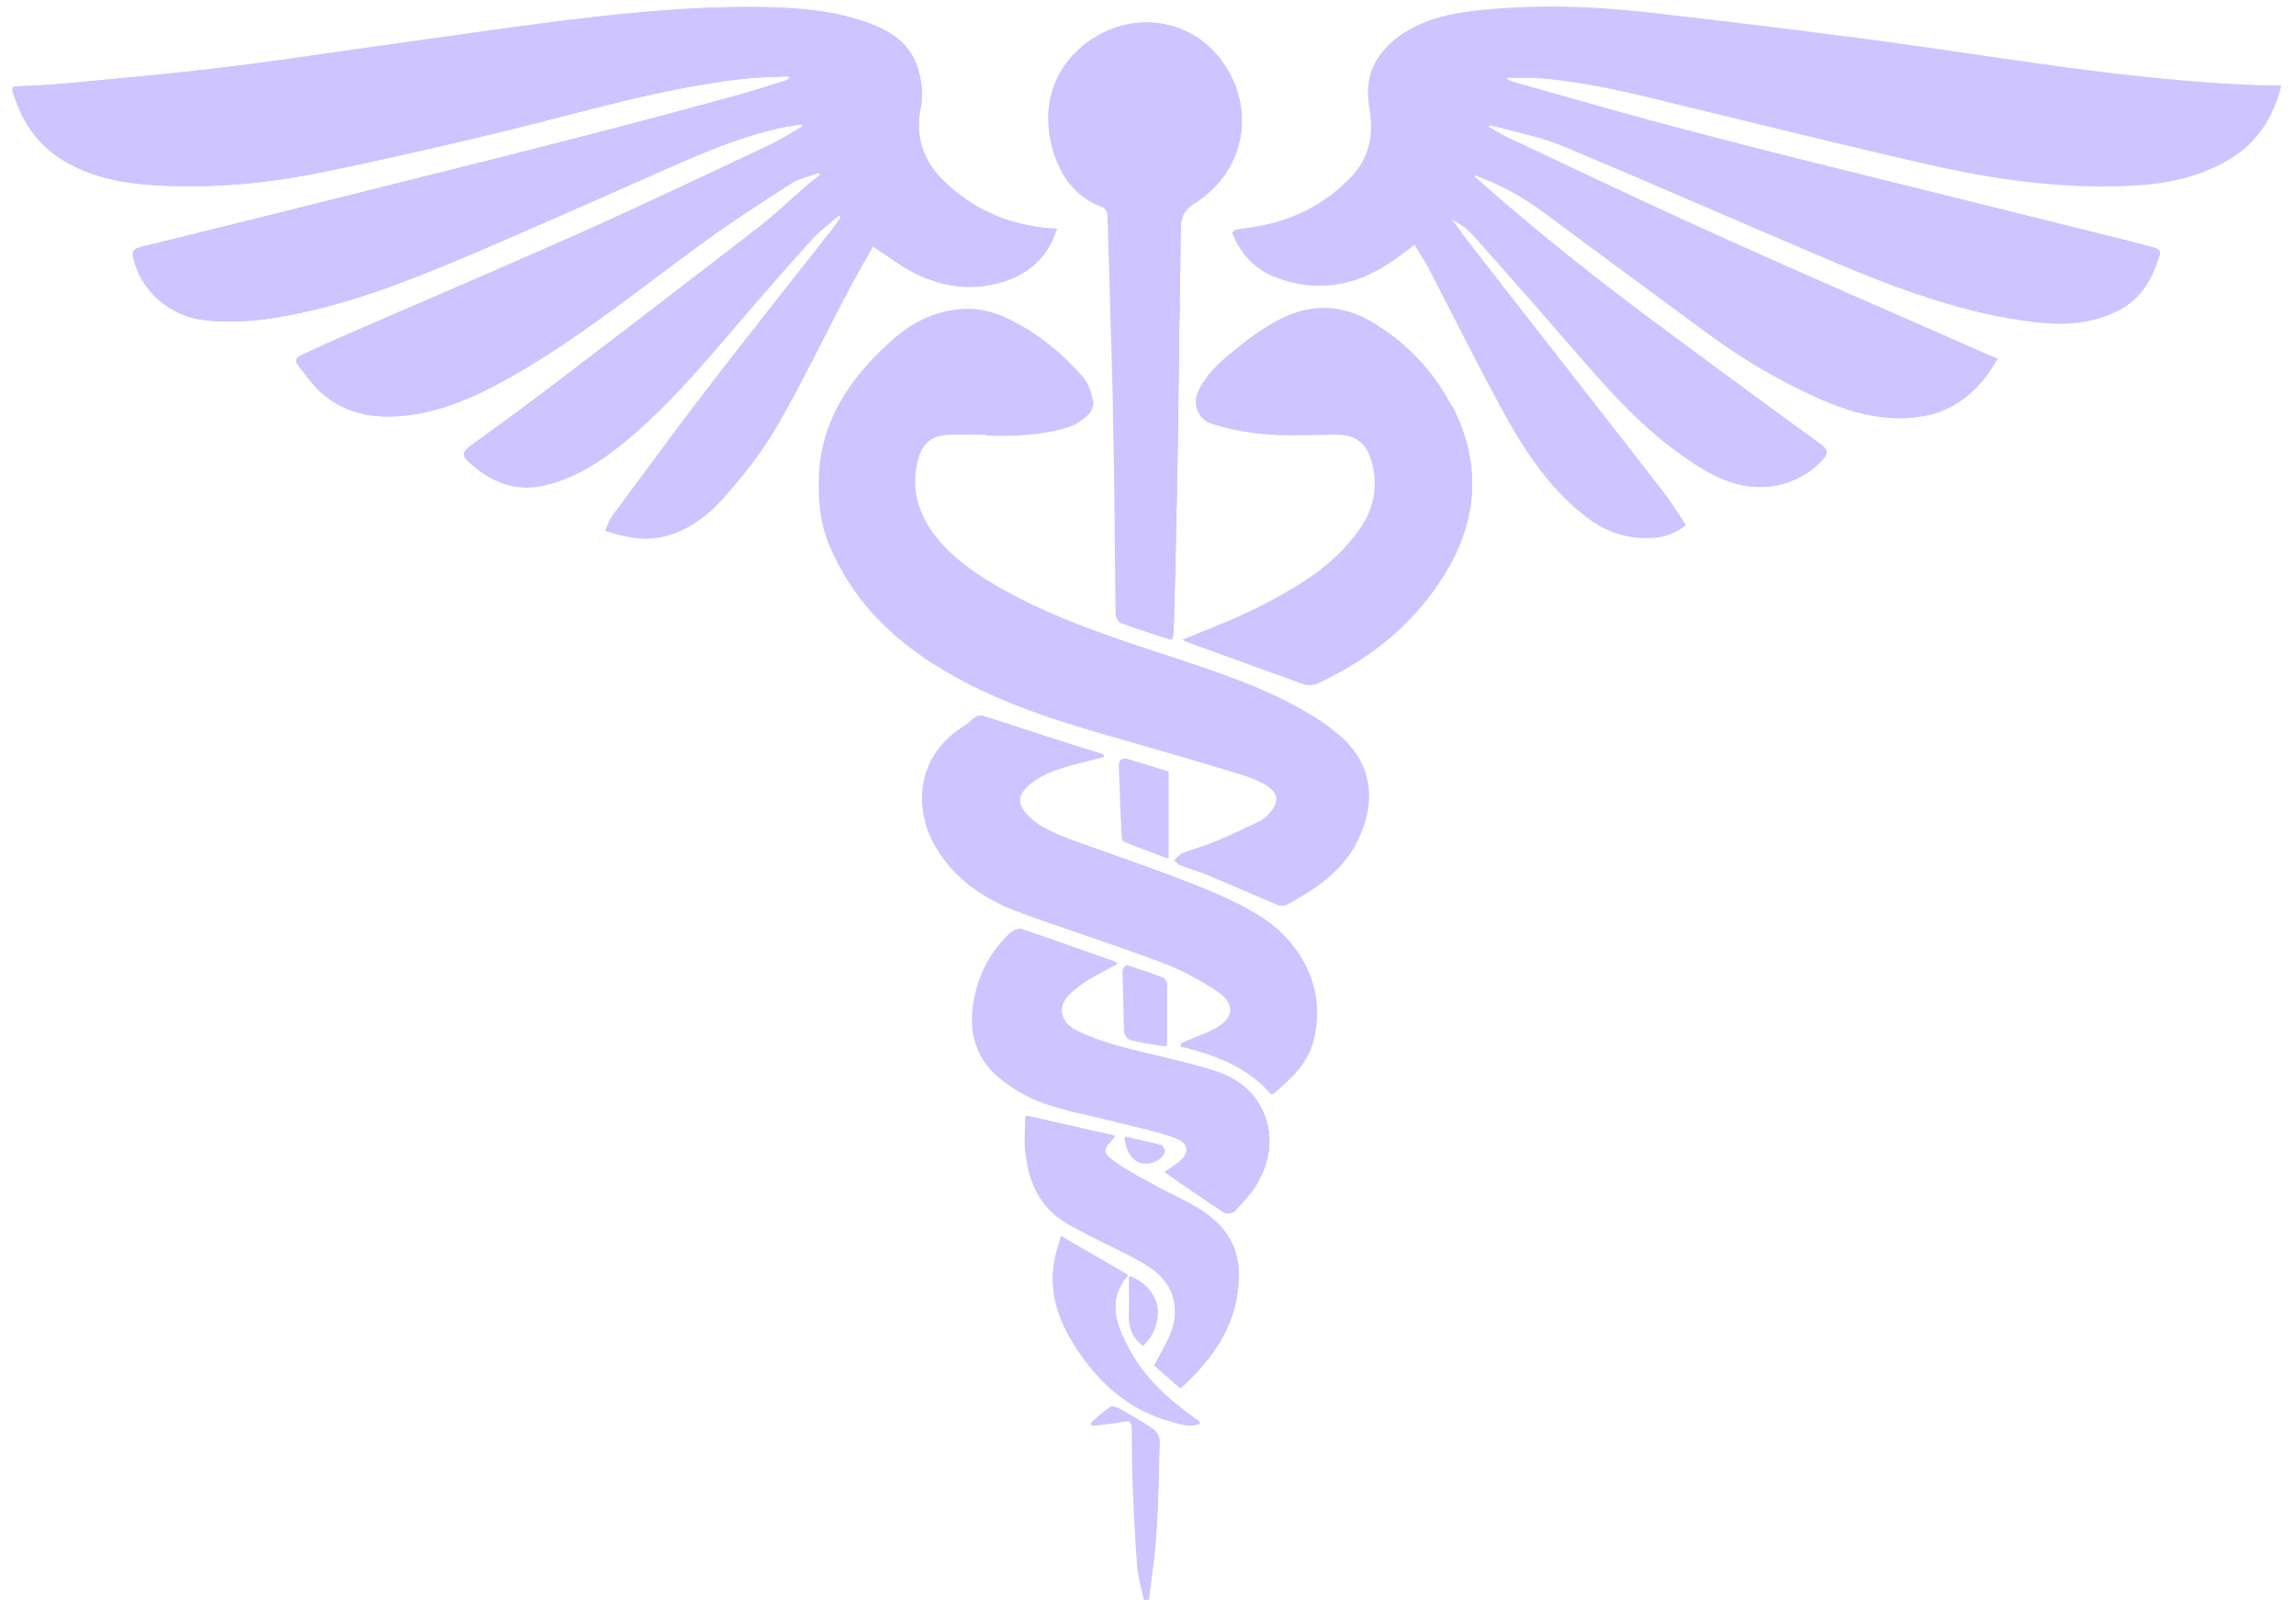 <svg width="84" height="59" viewBox="0 0 84 59" fill="none" xmlns="http://www.w3.org/2000/svg">
<path d="M38.642 8.426C38.509 8.426 38.449 8.411 38.375 8.396C36.858 8.277 35.55 7.712 34.465 6.642C33.751 5.943 33.439 5.096 33.617 4.099C33.662 3.832 33.691 3.534 33.676 3.267C33.543 1.899 32.874 1.289 31.565 0.828C30.435 0.427 29.246 0.323 28.041 0.308C25.261 0.249 22.511 0.531 19.76 0.903C18.05 1.126 16.325 1.378 14.615 1.616C12.504 1.914 10.393 2.241 8.267 2.494C6.274 2.732 4.282 2.91 2.29 3.103C1.68 3.163 1.071 3.163 0.461 3.192C0.461 3.237 0.461 3.282 0.461 3.326C0.743 4.308 1.249 5.14 2.111 5.735C3.197 6.463 4.416 6.701 5.68 6.776C7.731 6.895 9.768 6.716 11.776 6.3C13.902 5.869 16.028 5.378 18.139 4.873C21.113 4.159 24.042 3.252 27.09 2.895C27.67 2.821 28.264 2.821 28.859 2.791C28.859 2.821 28.859 2.85 28.859 2.88C28.815 2.91 28.755 2.94 28.71 2.955C28.101 3.148 27.491 3.356 26.867 3.52C24.889 4.055 22.912 4.59 20.92 5.096C18.749 5.661 16.563 6.196 14.378 6.746C11.285 7.519 8.207 8.292 5.115 9.05C4.892 9.11 4.817 9.199 4.877 9.422C5.13 10.612 6.185 11.534 7.39 11.697C8.653 11.861 9.887 11.697 11.121 11.415C13.307 10.939 15.359 10.091 17.396 9.229C19.894 8.173 22.362 7.043 24.86 5.958C26.005 5.452 27.179 4.991 28.398 4.709C28.71 4.635 29.023 4.59 29.335 4.545C29.335 4.575 29.35 4.59 29.365 4.62C28.978 4.843 28.606 5.096 28.19 5.289C25.945 6.344 23.7 7.415 21.425 8.441C18.555 9.72 15.671 10.954 12.787 12.203C12.192 12.455 11.612 12.738 11.032 12.991C10.824 13.08 10.765 13.199 10.928 13.392C11.196 13.719 11.434 14.076 11.746 14.358C12.727 15.221 13.902 15.355 15.136 15.161C16.637 14.923 17.946 14.225 19.225 13.466C21.47 12.128 23.507 10.478 25.618 8.932C26.688 8.144 27.803 7.43 28.919 6.716C29.231 6.523 29.617 6.449 29.959 6.315C29.959 6.344 29.989 6.374 30.004 6.404C29.826 6.538 29.647 6.672 29.484 6.82C28.889 7.326 28.324 7.876 27.714 8.352C25.068 10.389 22.421 12.425 19.76 14.448C18.898 15.102 18.02 15.726 17.143 16.366C16.935 16.529 16.92 16.663 17.098 16.841C17.916 17.629 18.868 18.031 20.013 17.733C21.038 17.466 21.916 16.931 22.719 16.262C24.354 14.938 25.692 13.318 27.06 11.742C27.922 10.76 28.77 9.764 29.647 8.798C29.959 8.456 30.346 8.188 30.688 7.876C30.718 7.906 30.747 7.935 30.762 7.95C30.628 8.144 30.495 8.337 30.346 8.515C28.755 10.537 27.164 12.544 25.588 14.596C24.503 16.024 23.447 17.466 22.377 18.908C22.273 19.057 22.228 19.235 22.139 19.414C22.793 19.622 23.402 19.77 24.057 19.666C25.053 19.503 25.811 18.938 26.436 18.224C27.134 17.421 27.818 16.574 28.339 15.667C29.276 14.046 30.093 12.351 30.956 10.701C31.268 10.106 31.595 9.526 31.907 8.991C32.457 9.348 32.933 9.72 33.453 9.987C34.583 10.552 35.773 10.671 36.977 10.21C37.75 9.898 38.3 9.348 38.568 8.5M73.003 13.199C72.765 13.095 72.587 13.035 72.408 12.946C69.182 11.519 65.925 10.121 62.714 8.664C60.142 7.504 57.584 6.285 55.027 5.081C54.789 4.977 54.581 4.828 54.358 4.694C54.358 4.664 54.373 4.635 54.388 4.605C54.507 4.605 54.626 4.605 54.745 4.635C55.548 4.858 56.395 5.021 57.153 5.333C60.484 6.731 63.799 8.188 67.13 9.601C69.494 10.597 71.903 11.489 74.46 11.786C75.441 11.905 76.408 11.861 77.329 11.444C78.222 11.058 78.638 10.314 78.906 9.437C78.965 9.259 78.906 9.169 78.727 9.125C78.341 9.036 77.969 8.917 77.582 8.827C73.597 7.831 69.598 6.85 65.598 5.854C63.814 5.408 62.045 4.947 60.276 4.471C58.581 4.01 56.886 3.52 55.191 3.044C55.131 3.029 55.087 2.984 54.997 2.925C55.072 2.895 55.116 2.85 55.146 2.85C55.473 2.85 55.815 2.85 56.142 2.85C57.897 2.969 59.607 3.386 61.301 3.802C64.379 4.545 67.457 5.319 70.549 6.017C73.003 6.582 75.486 6.924 78.013 6.791C79.218 6.731 80.377 6.508 81.433 5.884C82.459 5.274 83.039 4.337 83.351 3.192C83.083 3.192 82.831 3.192 82.578 3.192C80.214 3.103 77.85 2.85 75.516 2.538C72.988 2.196 70.46 1.795 67.933 1.468C65.346 1.126 62.744 0.813 60.142 0.516C58.09 0.293 56.023 0.234 53.957 0.457C53.02 0.561 52.113 0.754 51.295 1.274C50.849 1.557 50.492 1.914 50.255 2.404C50.002 2.94 50.017 3.475 50.106 4.01C50.269 4.977 50.076 5.824 49.377 6.538C48.411 7.534 47.236 8.144 45.853 8.367C45.601 8.411 45.333 8.441 45.066 8.485C45.378 9.303 45.928 9.868 46.686 10.151C48.173 10.716 49.585 10.478 50.879 9.571C51.161 9.378 51.429 9.169 51.741 8.932C51.905 9.214 52.068 9.467 52.217 9.72C53.139 11.489 54.016 13.273 54.968 15.013C55.741 16.425 56.618 17.778 57.897 18.804C58.625 19.399 59.443 19.726 60.395 19.681C60.826 19.666 61.227 19.547 61.584 19.265C61.287 18.819 61.019 18.388 60.707 17.986C58.328 14.923 55.934 11.875 53.555 8.813C53.332 8.53 53.139 8.248 52.931 7.965C53.481 8.144 53.838 8.53 54.18 8.932C55.339 10.225 56.484 11.548 57.629 12.857C58.774 14.18 59.934 15.503 61.376 16.544C62.223 17.154 63.086 17.733 64.171 17.808C65.138 17.867 65.955 17.555 66.624 16.841C66.803 16.648 66.788 16.499 66.55 16.336C64.825 15.087 63.115 13.823 61.406 12.559C58.833 10.671 56.321 8.709 53.942 6.597C53.882 6.553 53.853 6.493 53.748 6.374C53.912 6.404 53.986 6.419 54.046 6.449C54.938 6.776 55.741 7.222 56.499 7.787C58.506 9.274 60.514 10.76 62.536 12.247C63.755 13.139 65.063 13.912 66.446 14.537C67.635 15.072 68.869 15.444 70.208 15.251C71.501 15.072 72.364 14.329 72.988 13.199M36.07 15.934C37.081 15.964 38.107 15.934 39.089 15.622C39.341 15.548 39.579 15.384 39.758 15.206C39.862 15.102 39.936 14.879 39.906 14.73C39.832 14.433 39.728 14.091 39.535 13.868C38.702 12.916 37.721 12.128 36.546 11.623C36.145 11.459 35.684 11.355 35.252 11.37C34.227 11.4 33.305 11.831 32.561 12.515C31.089 13.838 30.019 15.414 29.959 17.481C29.93 18.313 30.004 19.131 30.331 19.919C31.387 22.462 33.394 24.038 35.788 25.197C37.423 25.985 39.163 26.521 40.902 27.011C42.404 27.442 43.906 27.874 45.407 28.334C45.705 28.424 46.002 28.543 46.27 28.691C46.775 28.989 46.82 29.316 46.448 29.747C46.329 29.881 46.181 30.015 46.017 30.104C45.467 30.371 44.917 30.624 44.352 30.862C43.965 31.026 43.564 31.13 43.177 31.278C43.088 31.308 43.029 31.412 42.954 31.472C43.029 31.531 43.088 31.62 43.177 31.65C43.504 31.784 43.846 31.873 44.173 32.007C45.021 32.364 45.868 32.736 46.716 33.092C46.82 33.137 46.998 33.152 47.088 33.092C48.039 32.572 48.961 31.977 49.496 30.996C50.225 29.658 50.255 28.141 48.961 27.011C48.574 26.669 48.143 26.372 47.697 26.119C46.181 25.227 44.515 24.677 42.85 24.127C40.679 23.413 38.494 22.714 36.486 21.57C35.654 21.094 34.866 20.558 34.241 19.815C33.513 18.938 33.201 17.971 33.513 16.841C33.676 16.262 34.078 15.934 34.688 15.905C35.148 15.89 35.624 15.905 36.085 15.905M42.806 23.428C42.835 23.294 42.865 23.205 42.865 23.101C42.91 21.391 42.954 19.681 42.984 17.971C43.014 15.934 43.043 13.883 43.073 11.846C43.088 10.716 43.103 9.586 43.118 8.456C43.118 8.039 43.192 7.727 43.638 7.46C45.616 6.24 45.928 3.698 44.382 1.973C43.222 0.68 41.244 0.486 39.787 1.542C38.479 2.494 38.077 3.98 38.523 5.512C38.806 6.449 39.341 7.222 40.337 7.579C40.427 7.608 40.516 7.772 40.516 7.876C40.546 8.5 40.546 9.14 40.575 9.764C40.635 11.905 40.709 14.046 40.739 16.202C40.783 18.284 40.783 20.365 40.813 22.447C40.813 22.566 40.902 22.744 41.007 22.789C41.586 23.012 42.181 23.19 42.806 23.398M43.266 23.398C43.266 23.398 43.341 23.458 43.356 23.458C44.813 23.993 46.255 24.513 47.712 25.034C47.831 25.078 48.009 25.064 48.114 25.004C50.15 24.052 51.816 22.685 52.931 20.707C54.001 18.789 54.031 16.812 53.02 14.864C52.351 13.585 51.385 12.574 50.15 11.831C49.006 11.147 47.831 11.117 46.656 11.771C46.166 12.039 45.705 12.366 45.274 12.723C44.694 13.184 44.129 13.645 43.817 14.358C43.638 14.745 43.817 15.325 44.292 15.488C45.378 15.845 46.478 15.949 47.608 15.92C48.069 15.92 48.545 15.89 49.006 15.905C49.6 15.92 49.972 16.232 50.15 16.782C50.433 17.674 50.299 18.521 49.794 19.28C49.258 20.068 48.545 20.722 47.742 21.242C46.746 21.882 45.69 22.417 44.59 22.863C44.158 23.041 43.712 23.22 43.266 23.398ZM40.308 27.695C40.308 27.695 40.308 27.636 40.308 27.621C40.099 27.561 39.891 27.502 39.683 27.427C38.464 27.041 37.26 26.64 36.055 26.253C35.862 26.194 35.713 26.179 35.55 26.342C35.401 26.491 35.223 26.595 35.059 26.714C33.557 27.755 33.409 29.554 34.212 30.951C34.925 32.185 36.041 32.914 37.334 33.39C39.059 34.014 40.798 34.564 42.523 35.218C43.237 35.486 43.921 35.858 44.545 36.274C45.214 36.72 45.14 37.27 44.426 37.657C44.188 37.791 43.935 37.88 43.683 37.984C43.519 38.058 43.356 38.133 43.192 38.192C43.192 38.222 43.192 38.252 43.192 38.281C44.441 38.594 45.63 39.01 46.508 40.036C47.162 39.471 47.757 38.935 47.98 38.103C48.47 36.244 47.578 34.52 46.062 33.553C45.318 33.078 44.486 32.721 43.653 32.394C42.196 31.828 40.709 31.323 39.252 30.788C38.613 30.55 37.959 30.312 37.483 29.792C37.156 29.435 37.17 29.122 37.513 28.795C37.944 28.379 38.479 28.201 39.029 28.037C39.46 27.903 39.906 27.814 40.337 27.695M40.843 35.278C40.843 35.278 40.798 35.204 40.769 35.204C39.639 34.802 38.509 34.401 37.364 34.014C37.245 33.969 37.051 34.044 36.962 34.118C36.353 34.683 35.922 35.397 35.713 36.2C35.386 37.449 35.535 38.608 36.605 39.471C37.081 39.843 37.617 40.17 38.196 40.363C39.089 40.675 40.04 40.839 40.962 41.077C41.646 41.255 42.33 41.389 42.984 41.627C43.549 41.835 43.534 42.221 43.029 42.578C42.88 42.682 42.716 42.801 42.597 42.876C43.356 43.396 44.069 43.901 44.813 44.377C44.872 44.422 45.066 44.377 45.125 44.318C45.422 43.976 45.764 43.649 45.972 43.262C46.389 42.519 46.537 41.701 46.24 40.868C45.913 39.947 45.184 39.426 44.307 39.158C43.162 38.802 41.973 38.579 40.828 38.266C40.308 38.133 39.802 37.939 39.326 37.702C38.851 37.478 38.538 36.884 39.118 36.349C39.341 36.14 39.579 35.962 39.832 35.813C40.144 35.62 40.486 35.441 40.843 35.263M43.148 50.785C44.382 49.67 45.288 48.347 45.274 46.563C45.259 45.507 44.694 44.779 43.846 44.243C43.37 43.946 42.85 43.738 42.359 43.455C41.809 43.158 41.259 42.861 40.754 42.519C40.263 42.177 40.293 42.058 40.709 41.627C40.724 41.612 40.724 41.567 40.739 41.552C39.683 41.314 38.642 41.077 37.513 40.824C37.513 41.3 37.453 41.731 37.513 42.162C37.631 43.247 38.048 44.184 39.044 44.764C39.386 44.957 39.728 45.136 40.085 45.314C40.724 45.641 41.378 45.924 41.988 46.31C42.939 46.905 43.222 47.842 42.791 48.867C42.642 49.224 42.449 49.551 42.226 49.953C42.508 50.191 42.82 50.473 43.177 50.785M43.876 52.079C43.876 52.079 43.861 52.02 43.846 52.005C43.787 51.96 43.727 51.93 43.668 51.886C42.701 51.202 41.839 50.399 41.274 49.343C40.828 48.496 40.456 47.574 41.244 46.652C40.441 46.191 39.654 45.73 38.806 45.24C38.702 45.611 38.598 45.909 38.553 46.221C38.39 47.306 38.717 48.273 39.297 49.195C40.144 50.533 41.244 51.559 42.806 51.99C43.148 52.079 43.489 52.228 43.861 52.079M42.716 28.23C42.255 28.097 41.75 27.948 41.259 27.784C41.007 27.71 40.917 27.829 40.932 28.037C40.962 28.885 40.992 29.732 41.036 30.58C41.036 30.654 41.066 30.773 41.125 30.788C41.631 30.996 42.136 31.174 42.716 31.397V28.216V28.23ZM41.854 58.517C41.854 58.517 41.958 58.517 42.003 58.517C42.092 57.714 42.226 56.911 42.27 56.093C42.345 54.963 42.359 53.848 42.389 52.718C42.389 52.584 42.27 52.406 42.151 52.317C41.75 52.049 41.334 51.797 40.902 51.559C40.813 51.514 40.65 51.469 40.59 51.514C40.352 51.678 40.129 51.871 39.906 52.064C39.906 52.094 39.936 52.124 39.936 52.153C40.308 52.109 40.694 52.079 41.066 52.005C41.319 51.945 41.408 52.005 41.408 52.272C41.408 52.807 41.408 53.328 41.423 53.863C41.467 54.993 41.512 56.138 41.601 57.268C41.631 57.699 41.765 58.115 41.854 58.547M42.657 38.266C42.657 37.478 42.657 36.75 42.657 36.036C42.657 35.962 42.583 35.843 42.523 35.828C42.122 35.664 41.705 35.531 41.289 35.397C41.14 35.352 41.066 35.397 41.066 35.59C41.096 36.304 41.096 37.017 41.125 37.731C41.125 37.835 41.244 38.014 41.348 38.043C41.765 38.148 42.181 38.207 42.657 38.281M41.809 49.239C42.226 48.882 42.464 48.139 42.255 47.633C42.092 47.217 41.78 46.905 41.304 46.726C41.304 47.202 41.319 47.633 41.304 48.065C41.274 48.54 41.423 48.942 41.809 49.224M41.14 41.627C41.244 42.474 41.794 42.786 42.404 42.415C42.493 42.355 42.568 42.236 42.583 42.132C42.583 42.073 42.508 41.939 42.434 41.924C42.017 41.82 41.601 41.731 41.14 41.627Z" fill="#CEC4FF"/>
<path d="M38.642 8.426C38.509 8.426 38.449 8.411 38.375 8.396C36.858 8.277 35.55 7.712 34.465 6.642C33.751 5.943 33.439 5.096 33.617 4.099C33.662 3.832 33.691 3.534 33.676 3.267C33.543 1.899 32.874 1.289 31.565 0.828C30.435 0.427 29.246 0.323 28.041 0.308C25.261 0.248 22.511 0.531 19.76 0.903C18.05 1.126 16.325 1.378 14.615 1.616C12.504 1.914 10.393 2.241 8.267 2.494C6.274 2.731 4.282 2.91 2.29 3.103C1.68 3.163 1.071 3.163 0.461 3.192C0.461 3.237 0.461 3.282 0.461 3.326C0.743 4.307 1.249 5.14 2.111 5.735C3.197 6.463 4.416 6.701 5.68 6.776C7.731 6.895 9.768 6.716 11.776 6.3C13.902 5.869 16.028 5.378 18.139 4.872C21.113 4.159 24.042 3.252 27.09 2.895C27.67 2.821 28.264 2.821 28.859 2.791C28.859 2.821 28.859 2.85 28.859 2.88C28.815 2.91 28.755 2.94 28.71 2.954C28.101 3.148 27.491 3.356 26.867 3.519C24.889 4.055 22.912 4.59 20.92 5.096C18.749 5.66 16.563 6.196 14.378 6.746C11.285 7.519 8.207 8.292 5.115 9.05C4.892 9.11 4.817 9.199 4.877 9.422C5.13 10.612 6.185 11.533 7.39 11.697C8.653 11.861 9.887 11.697 11.121 11.415C13.307 10.939 15.359 10.091 17.396 9.229C19.894 8.173 22.362 7.043 24.86 5.958C26.005 5.452 27.179 4.991 28.398 4.709C28.71 4.635 29.023 4.59 29.335 4.545C29.335 4.575 29.35 4.59 29.365 4.62C28.978 4.843 28.606 5.096 28.19 5.289C25.945 6.344 23.7 7.415 21.425 8.441C18.555 9.72 15.671 10.954 12.787 12.203C12.192 12.455 11.612 12.738 11.032 12.991C10.824 13.08 10.765 13.199 10.928 13.392C11.196 13.719 11.434 14.076 11.746 14.358C12.727 15.221 13.902 15.354 15.136 15.161C16.637 14.923 17.946 14.225 19.225 13.466C21.47 12.128 23.507 10.478 25.618 8.931C26.688 8.143 27.803 7.43 28.919 6.716C29.231 6.523 29.617 6.449 29.959 6.315C29.959 6.344 29.989 6.374 30.004 6.404C29.826 6.538 29.647 6.672 29.484 6.82C28.889 7.326 28.324 7.876 27.714 8.352C25.068 10.389 22.421 12.425 19.76 14.448C18.898 15.102 18.02 15.726 17.143 16.366C16.935 16.529 16.92 16.663 17.098 16.841C17.916 17.629 18.868 18.031 20.013 17.733C21.038 17.466 21.916 16.931 22.719 16.262C24.354 14.938 25.692 13.318 27.06 11.742C27.922 10.76 28.77 9.764 29.647 8.798C29.959 8.456 30.346 8.188 30.688 7.876C30.718 7.906 30.747 7.935 30.762 7.95C30.628 8.143 30.495 8.337 30.346 8.515C28.755 10.537 27.164 12.544 25.588 14.596C24.503 16.024 23.447 17.466 22.377 18.908C22.273 19.057 22.228 19.235 22.139 19.414C22.793 19.622 23.402 19.77 24.057 19.666C25.053 19.503 25.811 18.938 26.436 18.224C27.134 17.421 27.818 16.574 28.339 15.667C29.276 14.046 30.093 12.351 30.956 10.701C31.268 10.106 31.595 9.526 31.907 8.991C32.457 9.348 32.933 9.72 33.453 9.987C34.583 10.552 35.773 10.671 36.977 10.21C37.75 9.898 38.3 9.348 38.568 8.5L38.642 8.426ZM73.077 13.124C72.839 13.02 72.661 12.961 72.482 12.872C69.256 11.444 66 10.047 62.788 8.59C60.216 7.43 57.659 6.211 55.102 5.006C54.864 4.902 54.656 4.754 54.432 4.62C54.432 4.59 54.447 4.56 54.462 4.531C54.581 4.531 54.7 4.531 54.819 4.56C55.622 4.783 56.469 4.947 57.228 5.259C60.558 6.657 63.874 8.114 67.204 9.526C69.568 10.522 71.977 11.415 74.534 11.712C75.516 11.831 76.482 11.786 77.404 11.37C78.296 10.983 78.712 10.24 78.98 9.363C79.039 9.184 78.98 9.095 78.801 9.05C78.415 8.961 78.043 8.842 77.656 8.753C73.672 7.757 69.672 6.776 65.673 5.779C63.889 5.333 62.119 4.872 60.35 4.397C58.655 3.936 56.96 3.445 55.265 2.969C55.206 2.954 55.161 2.91 55.072 2.85C55.146 2.821 55.191 2.776 55.221 2.776C55.548 2.776 55.889 2.776 56.217 2.776C57.971 2.895 59.681 3.311 61.376 3.728C64.454 4.471 67.531 5.244 70.624 5.943C73.077 6.508 75.56 6.85 78.088 6.716C79.292 6.657 80.452 6.434 81.507 5.809C82.533 5.2 83.113 4.263 83.425 3.118C83.158 3.118 82.905 3.118 82.652 3.118C80.288 3.029 77.924 2.776 75.59 2.464C73.062 2.122 70.535 1.72 68.007 1.393C65.42 1.051 62.818 0.739 60.216 0.442C58.164 0.219 56.098 0.159 54.031 0.382C53.094 0.486 52.187 0.68 51.37 1.2C50.923 1.483 50.567 1.839 50.329 2.33C50.076 2.865 50.091 3.401 50.18 3.936C50.344 4.902 50.15 5.75 49.452 6.463C48.485 7.46 47.311 8.069 45.928 8.292C45.675 8.337 45.407 8.367 45.14 8.411C45.452 9.229 46.002 9.794 46.761 10.076C48.247 10.641 49.66 10.403 50.953 9.496C51.236 9.303 51.503 9.095 51.816 8.857C51.979 9.14 52.143 9.392 52.291 9.645C53.213 11.415 54.09 13.199 55.042 14.938C55.815 16.351 56.692 17.704 57.971 18.73C58.7 19.324 59.517 19.651 60.469 19.607C60.9 19.592 61.301 19.473 61.658 19.191C61.361 18.744 61.093 18.313 60.781 17.912C58.402 14.849 56.008 11.801 53.63 8.738C53.407 8.456 53.213 8.173 53.005 7.891C53.555 8.069 53.912 8.456 54.254 8.857C55.414 10.151 56.559 11.474 57.703 12.782C58.848 14.106 60.008 15.429 61.45 16.47C62.298 17.079 63.16 17.659 64.245 17.733C65.212 17.793 66.03 17.481 66.699 16.767C66.877 16.574 66.862 16.425 66.624 16.262C64.9 15.013 63.19 13.749 61.48 12.485C58.908 10.597 56.395 8.634 54.016 6.523C53.957 6.478 53.927 6.419 53.823 6.3C53.986 6.33 54.061 6.344 54.12 6.374C55.012 6.701 55.815 7.147 56.574 7.712C58.581 9.199 60.588 10.686 62.61 12.173C63.829 13.065 65.138 13.838 66.52 14.463C67.71 14.998 68.944 15.369 70.282 15.176C71.576 14.998 72.438 14.254 73.062 13.124H73.077ZM36.159 15.86C37.17 15.89 38.196 15.86 39.178 15.548C39.43 15.473 39.668 15.31 39.847 15.132C39.951 15.027 40.025 14.804 39.995 14.656C39.921 14.358 39.817 14.016 39.624 13.793C38.791 12.842 37.81 12.054 36.635 11.548C36.234 11.385 35.773 11.281 35.342 11.296C34.316 11.325 33.394 11.756 32.651 12.44C31.179 13.764 30.108 15.34 30.049 17.406C30.019 18.239 30.093 19.057 30.42 19.845C31.476 22.387 33.483 23.963 35.877 25.123C37.512 25.911 39.252 26.446 40.992 26.937C42.493 27.368 43.995 27.799 45.497 28.26C45.794 28.349 46.091 28.468 46.359 28.617C46.864 28.914 46.909 29.241 46.537 29.673C46.419 29.806 46.27 29.94 46.106 30.029C45.556 30.297 45.006 30.55 44.441 30.788C44.054 30.951 43.653 31.055 43.266 31.204C43.177 31.234 43.118 31.338 43.043 31.397C43.118 31.457 43.177 31.546 43.266 31.576C43.593 31.709 43.935 31.799 44.263 31.933C45.11 32.289 45.958 32.661 46.805 33.018C46.909 33.062 47.088 33.077 47.177 33.018C48.128 32.498 49.05 31.903 49.585 30.922C50.314 29.583 50.344 28.067 49.05 26.937C48.664 26.595 48.232 26.297 47.786 26.045C46.27 25.153 44.605 24.603 42.939 24.052C40.769 23.339 38.583 22.64 36.576 21.495C35.743 21.019 34.955 20.484 34.331 19.741C33.602 18.863 33.29 17.897 33.602 16.767C33.766 16.187 34.167 15.86 34.777 15.83C35.238 15.816 35.713 15.83 36.174 15.83L36.159 15.86ZM42.88 23.383C42.91 23.25 42.939 23.16 42.939 23.056C42.984 21.346 43.029 19.637 43.058 17.927C43.088 15.89 43.118 13.838 43.148 11.801C43.162 10.671 43.177 9.541 43.192 8.411C43.192 7.995 43.266 7.683 43.712 7.415C45.69 6.196 46.002 3.653 44.456 1.929C43.296 0.635 41.319 0.442 39.862 1.497C38.553 2.449 38.152 3.936 38.598 5.467C38.88 6.404 39.416 7.177 40.412 7.534C40.501 7.564 40.59 7.727 40.59 7.831C40.62 8.456 40.62 9.095 40.65 9.72C40.709 11.861 40.783 14.002 40.813 16.157C40.858 18.239 40.858 20.32 40.888 22.402C40.888 22.521 40.977 22.699 41.081 22.744C41.661 22.967 42.255 23.145 42.88 23.354V23.383ZM43.341 23.383C43.341 23.383 43.415 23.443 43.43 23.443C44.887 23.978 46.329 24.498 47.786 25.019C47.905 25.064 48.084 25.049 48.188 24.989C50.225 24.038 51.89 22.67 53.005 20.692C54.076 18.774 54.105 16.797 53.094 14.849C52.425 13.57 51.459 12.559 50.225 11.816C49.08 11.132 47.905 11.102 46.731 11.756C46.24 12.024 45.779 12.351 45.348 12.708C44.768 13.169 44.203 13.63 43.891 14.344C43.712 14.73 43.891 15.31 44.367 15.473C45.452 15.83 46.552 15.934 47.682 15.905C48.143 15.905 48.619 15.875 49.08 15.89C49.675 15.905 50.046 16.217 50.225 16.767C50.507 17.659 50.373 18.507 49.868 19.265C49.333 20.053 48.619 20.707 47.816 21.227C46.82 21.867 45.764 22.402 44.664 22.848C44.233 23.026 43.787 23.205 43.341 23.383ZM40.382 27.68C40.382 27.68 40.382 27.621 40.382 27.606C40.174 27.547 39.966 27.487 39.758 27.413C38.538 27.026 37.334 26.625 36.13 26.238C35.936 26.179 35.788 26.164 35.624 26.327C35.475 26.476 35.297 26.58 35.133 26.699C33.632 27.74 33.483 29.539 34.286 30.936C35 32.17 36.115 32.899 37.408 33.375C39.133 33.999 40.873 34.549 42.597 35.204C43.311 35.471 43.995 35.843 44.619 36.259C45.288 36.705 45.214 37.255 44.501 37.642C44.263 37.776 44.01 37.865 43.757 37.969C43.593 38.043 43.43 38.118 43.266 38.177C43.266 38.207 43.266 38.237 43.266 38.266C44.515 38.579 45.705 38.995 46.582 40.021C47.236 39.456 47.831 38.921 48.054 38.088C48.545 36.23 47.653 34.505 46.136 33.538C45.393 33.062 44.56 32.706 43.727 32.379C42.27 31.814 40.783 31.308 39.326 30.773C38.687 30.535 38.033 30.297 37.557 29.777C37.23 29.42 37.245 29.108 37.587 28.78C38.018 28.364 38.553 28.186 39.103 28.022C39.535 27.888 39.981 27.799 40.412 27.68H40.382ZM40.888 35.263C40.888 35.263 40.843 35.189 40.813 35.189C39.683 34.787 38.553 34.386 37.408 33.999C37.289 33.955 37.096 34.029 37.007 34.103C36.397 34.668 35.966 35.382 35.758 36.185C35.431 37.434 35.58 38.593 36.65 39.456C37.126 39.828 37.661 40.155 38.241 40.348C39.133 40.66 40.085 40.824 41.007 41.062C41.69 41.24 42.374 41.374 43.029 41.612C43.593 41.82 43.579 42.206 43.073 42.563C42.925 42.667 42.761 42.786 42.642 42.861C43.4 43.381 44.114 43.887 44.857 44.362C44.917 44.407 45.11 44.362 45.17 44.303C45.467 43.961 45.809 43.634 46.017 43.247C46.433 42.504 46.582 41.686 46.285 40.853C45.958 39.932 45.229 39.411 44.352 39.144C43.207 38.787 42.017 38.564 40.873 38.252C40.352 38.118 39.847 37.924 39.371 37.687C38.895 37.464 38.583 36.869 39.163 36.334C39.386 36.125 39.624 35.947 39.877 35.798C40.189 35.605 40.531 35.427 40.888 35.248V35.263ZM43.192 50.785C44.426 49.67 45.333 48.347 45.318 46.563C45.303 45.507 44.738 44.779 43.891 44.243C43.415 43.946 42.895 43.738 42.404 43.455C41.854 43.158 41.304 42.861 40.798 42.519C40.308 42.177 40.337 42.058 40.754 41.627C40.769 41.612 40.769 41.567 40.783 41.552C39.728 41.314 38.687 41.077 37.557 40.824C37.557 41.3 37.498 41.731 37.557 42.162C37.676 43.247 38.092 44.184 39.089 44.764C39.43 44.957 39.772 45.136 40.129 45.314C40.769 45.641 41.423 45.923 42.032 46.31C42.984 46.905 43.266 47.842 42.835 48.867C42.687 49.224 42.493 49.551 42.27 49.953C42.553 50.191 42.865 50.473 43.222 50.785H43.192ZM43.891 52.079C43.891 52.079 43.876 52.02 43.861 52.005C43.802 51.96 43.742 51.93 43.683 51.886C42.716 51.202 41.854 50.399 41.289 49.343C40.843 48.496 40.471 47.574 41.259 46.652C40.456 46.191 39.668 45.73 38.821 45.24C38.717 45.611 38.613 45.909 38.568 46.221C38.404 47.306 38.732 48.273 39.312 49.194C40.159 50.533 41.259 51.559 42.82 51.99C43.162 52.079 43.504 52.228 43.876 52.079H43.891ZM42.746 28.23C42.285 28.097 41.78 27.948 41.289 27.784C41.036 27.71 40.947 27.829 40.962 28.037C40.992 28.885 41.021 29.732 41.066 30.58C41.066 30.654 41.096 30.773 41.155 30.788C41.661 30.996 42.166 31.174 42.746 31.397V28.215V28.23ZM41.884 58.517C41.884 58.517 41.988 58.517 42.032 58.517C42.122 57.714 42.255 56.911 42.3 56.093C42.374 54.963 42.389 53.848 42.419 52.718C42.419 52.584 42.3 52.406 42.181 52.317C41.78 52.049 41.363 51.797 40.932 51.559C40.843 51.514 40.679 51.469 40.62 51.514C40.382 51.678 40.159 51.871 39.936 52.064C39.936 52.094 39.966 52.124 39.966 52.153C40.337 52.109 40.724 52.079 41.096 52.005C41.348 51.945 41.438 52.005 41.438 52.272C41.438 52.807 41.438 53.328 41.453 53.863C41.497 54.993 41.542 56.138 41.631 57.268C41.661 57.699 41.794 58.115 41.884 58.547V58.517ZM42.687 38.237C42.687 37.449 42.687 36.72 42.687 36.007C42.687 35.932 42.612 35.813 42.553 35.798C42.151 35.635 41.735 35.501 41.319 35.367C41.17 35.322 41.096 35.367 41.096 35.56C41.125 36.274 41.125 36.988 41.155 37.701C41.155 37.806 41.274 37.984 41.378 38.014C41.794 38.118 42.211 38.177 42.687 38.252V38.237ZM41.839 49.194C42.255 48.838 42.493 48.094 42.285 47.589C42.122 47.172 41.809 46.86 41.334 46.682C41.334 47.158 41.348 47.589 41.334 48.02C41.304 48.496 41.453 48.897 41.839 49.18V49.194ZM41.17 41.597C41.274 42.444 41.824 42.757 42.434 42.385C42.523 42.325 42.597 42.206 42.612 42.102C42.612 42.043 42.538 41.909 42.464 41.894C42.047 41.79 41.631 41.701 41.17 41.597Z" fill="#CEC4FF"/>
<path d="M38.643 8.426C38.375 9.288 37.825 9.839 37.052 10.136C35.847 10.612 34.658 10.478 33.528 9.928C32.993 9.66 32.517 9.288 31.982 8.932C31.684 9.467 31.343 10.047 31.03 10.642C30.153 12.307 29.35 13.987 28.413 15.607C27.878 16.529 27.209 17.377 26.51 18.165C25.886 18.878 25.128 19.443 24.131 19.607C23.477 19.711 22.883 19.577 22.213 19.354C22.303 19.176 22.347 18.997 22.451 18.849C23.507 17.407 24.563 15.949 25.663 14.537C27.224 12.5 28.83 10.493 30.421 8.456C30.569 8.277 30.688 8.084 30.837 7.891C30.807 7.861 30.777 7.831 30.763 7.817C30.406 8.129 30.034 8.396 29.722 8.738C28.845 9.705 27.982 10.686 27.135 11.682C25.767 13.273 24.429 14.879 22.793 16.217C21.976 16.871 21.113 17.421 20.087 17.689C18.927 17.986 17.991 17.585 17.173 16.797C16.995 16.619 16.995 16.485 17.203 16.321C18.08 15.682 18.957 15.057 19.82 14.403C22.481 12.381 25.128 10.359 27.774 8.307C28.384 7.831 28.949 7.296 29.543 6.776C29.707 6.627 29.885 6.508 30.064 6.374C30.049 6.345 30.034 6.315 30.019 6.285C29.662 6.419 29.276 6.493 28.978 6.687C27.863 7.4 26.748 8.129 25.678 8.902C23.566 10.448 21.529 12.084 19.284 13.437C18.006 14.195 16.697 14.894 15.196 15.132C13.962 15.325 12.787 15.206 11.806 14.329C11.493 14.046 11.256 13.689 10.988 13.362C10.824 13.169 10.884 13.05 11.092 12.961C11.672 12.693 12.267 12.426 12.846 12.173C15.731 10.924 18.615 9.69 21.485 8.411C23.76 7.4 26.005 6.33 28.25 5.274C28.651 5.081 29.038 4.828 29.424 4.605C29.424 4.575 29.395 4.56 29.395 4.531C29.082 4.59 28.77 4.62 28.458 4.694C27.239 4.977 26.064 5.438 24.919 5.943C22.436 7.029 19.953 8.144 17.456 9.214C15.419 10.076 13.352 10.924 11.181 11.4C9.947 11.667 8.713 11.861 7.449 11.682C6.245 11.519 5.189 10.582 4.937 9.407C4.892 9.184 4.966 9.095 5.174 9.036C8.267 8.277 11.345 7.504 14.437 6.731C16.623 6.181 18.794 5.646 20.979 5.081C22.972 4.575 24.949 4.04 26.927 3.505C27.551 3.341 28.161 3.133 28.77 2.94C28.83 2.925 28.874 2.88 28.919 2.851C28.919 2.821 28.919 2.791 28.919 2.761C28.324 2.791 27.73 2.806 27.15 2.865C24.102 3.222 21.173 4.129 18.199 4.843C16.088 5.348 13.962 5.839 11.82 6.27C9.813 6.687 7.776 6.865 5.725 6.746C4.461 6.672 3.242 6.434 2.156 5.705C1.279 5.125 0.788 4.278 0.506 3.297C0.506 3.267 0.506 3.222 0.506 3.163C1.13 3.133 1.74 3.118 2.335 3.059C4.327 2.865 6.319 2.702 8.312 2.449C10.438 2.196 12.549 1.854 14.66 1.572C16.37 1.334 18.095 1.081 19.805 0.858C22.555 0.501 25.306 0.204 28.086 0.263C29.291 0.293 30.48 0.397 31.61 0.784C32.919 1.23 33.588 1.854 33.721 3.222C33.751 3.49 33.721 3.787 33.662 4.055C33.498 5.066 33.796 5.899 34.509 6.597C35.595 7.668 36.903 8.233 38.42 8.352C38.494 8.352 38.568 8.352 38.687 8.382" fill="#CEC4FF"/>
<path d="M38.643 8.426C38.375 9.288 37.825 9.839 37.052 10.136C35.847 10.612 34.658 10.478 33.528 9.928C32.993 9.66 32.517 9.288 31.982 8.932C31.684 9.467 31.343 10.047 31.03 10.642C30.153 12.307 29.35 13.987 28.413 15.607C27.878 16.529 27.209 17.377 26.51 18.165C25.886 18.878 25.128 19.443 24.131 19.607C23.477 19.711 22.883 19.577 22.213 19.354C22.303 19.176 22.347 18.997 22.451 18.849C23.507 17.407 24.563 15.949 25.663 14.537C27.224 12.5 28.83 10.493 30.421 8.456C30.569 8.277 30.688 8.084 30.837 7.891C30.807 7.861 30.777 7.831 30.763 7.817C30.406 8.129 30.034 8.396 29.722 8.738C28.845 9.705 27.982 10.686 27.135 11.682C25.767 13.273 24.429 14.879 22.793 16.217C21.976 16.871 21.113 17.421 20.087 17.689C18.927 17.986 17.991 17.585 17.173 16.797C16.995 16.619 16.995 16.485 17.203 16.321C18.08 15.682 18.957 15.057 19.82 14.403C22.481 12.381 25.128 10.359 27.774 8.307C28.384 7.831 28.949 7.296 29.543 6.776C29.707 6.627 29.885 6.508 30.064 6.374C30.049 6.345 30.034 6.315 30.019 6.285C29.662 6.419 29.276 6.493 28.978 6.687C27.863 7.4 26.748 8.129 25.678 8.902C23.566 10.448 21.529 12.084 19.284 13.437C18.006 14.195 16.697 14.894 15.196 15.132C13.962 15.325 12.787 15.206 11.806 14.329C11.493 14.046 11.256 13.689 10.988 13.362C10.824 13.169 10.884 13.05 11.092 12.961C11.672 12.693 12.267 12.426 12.846 12.173C15.731 10.924 18.615 9.69 21.485 8.411C23.76 7.4 26.005 6.33 28.25 5.274C28.651 5.081 29.038 4.828 29.424 4.605C29.424 4.575 29.395 4.56 29.395 4.531C29.082 4.59 28.77 4.62 28.458 4.694C27.239 4.977 26.064 5.438 24.919 5.943C22.436 7.029 19.953 8.144 17.456 9.214C15.419 10.076 13.352 10.924 11.181 11.4C9.947 11.667 8.713 11.861 7.449 11.682C6.245 11.519 5.189 10.582 4.937 9.407C4.892 9.184 4.966 9.095 5.174 9.036C8.267 8.277 11.345 7.504 14.437 6.731C16.623 6.181 18.794 5.646 20.979 5.081C22.972 4.575 24.949 4.04 26.927 3.505C27.551 3.341 28.161 3.133 28.77 2.94C28.83 2.925 28.874 2.88 28.919 2.851C28.919 2.821 28.919 2.791 28.919 2.761C28.324 2.791 27.73 2.806 27.15 2.865C24.102 3.222 21.173 4.129 18.199 4.843C16.088 5.348 13.962 5.839 11.82 6.27C9.813 6.687 7.776 6.865 5.725 6.746C4.461 6.672 3.242 6.434 2.156 5.705C1.279 5.125 0.788 4.278 0.506 3.297C0.506 3.267 0.506 3.222 0.506 3.163C1.13 3.133 1.74 3.118 2.335 3.059C4.327 2.865 6.319 2.702 8.312 2.449C10.438 2.196 12.549 1.854 14.66 1.572C16.37 1.334 18.095 1.081 19.805 0.858C22.555 0.501 25.306 0.204 28.086 0.263C29.291 0.293 30.48 0.397 31.61 0.784C32.919 1.23 33.588 1.854 33.721 3.222C33.751 3.49 33.721 3.787 33.662 4.055C33.498 5.066 33.796 5.899 34.509 6.597C35.595 7.668 36.903 8.233 38.42 8.352C38.494 8.352 38.568 8.352 38.687 8.382L38.643 8.426Z" fill="#CEC4FF"/>
<path d="M73.077 13.124C72.437 14.254 71.59 14.998 70.296 15.176C68.958 15.369 67.724 14.998 66.535 14.462C65.152 13.838 63.844 13.065 62.624 12.173C60.602 10.701 58.595 9.199 56.588 7.727C55.83 7.177 55.027 6.716 54.135 6.389C54.075 6.359 54.001 6.359 53.837 6.315C53.941 6.434 53.971 6.493 54.031 6.538C56.41 8.664 58.922 10.611 61.494 12.5C63.204 13.764 64.914 15.027 66.639 16.276C66.862 16.44 66.877 16.588 66.713 16.782C66.059 17.495 65.241 17.823 64.26 17.748C63.175 17.674 62.297 17.094 61.465 16.484C60.023 15.459 58.878 14.135 57.718 12.797C56.573 11.474 55.428 10.165 54.269 8.872C53.926 8.485 53.57 8.084 53.02 7.905C53.228 8.188 53.436 8.47 53.644 8.753C56.023 11.816 58.417 14.864 60.796 17.927C61.108 18.328 61.376 18.759 61.673 19.205C61.316 19.503 60.915 19.607 60.483 19.622C59.532 19.666 58.714 19.339 57.986 18.759C56.707 17.718 55.83 16.38 55.056 14.968C54.105 13.213 53.228 11.429 52.306 9.675C52.172 9.407 52.008 9.169 51.83 8.887C51.518 9.125 51.25 9.333 50.968 9.526C49.674 10.433 48.277 10.686 46.775 10.106C46.017 9.823 45.481 9.273 45.154 8.441C45.437 8.396 45.69 8.366 45.957 8.322C47.325 8.099 48.514 7.489 49.481 6.493C50.165 5.779 50.358 4.932 50.209 3.965C50.12 3.43 50.105 2.88 50.358 2.36C50.596 1.869 50.953 1.512 51.399 1.23C52.217 0.709 53.124 0.516 54.06 0.412C56.127 0.174 58.194 0.234 60.245 0.471C62.847 0.769 65.434 1.081 68.036 1.423C70.564 1.75 73.092 2.152 75.619 2.493C77.968 2.806 80.317 3.058 82.682 3.148C82.934 3.148 83.172 3.148 83.455 3.148C83.157 4.307 82.578 5.229 81.537 5.839C80.481 6.463 79.321 6.686 78.117 6.746C75.59 6.88 73.106 6.523 70.653 5.973C67.561 5.259 64.483 4.501 61.405 3.757C59.71 3.341 58 2.925 56.246 2.806C55.919 2.776 55.577 2.806 55.25 2.791C55.205 2.791 55.175 2.821 55.101 2.865C55.19 2.925 55.235 2.969 55.294 2.984C56.989 3.46 58.684 3.951 60.379 4.411C62.149 4.887 63.933 5.348 65.702 5.794C69.687 6.79 73.686 7.772 77.671 8.768C78.058 8.857 78.429 8.976 78.816 9.065C78.994 9.11 79.069 9.199 78.994 9.377C78.727 10.24 78.31 10.983 77.418 11.385C76.496 11.801 75.53 11.831 74.549 11.727C71.977 11.429 69.583 10.537 67.219 9.541C63.888 8.129 60.587 6.671 57.242 5.274C56.469 4.947 55.636 4.798 54.834 4.575C54.715 4.545 54.596 4.56 54.477 4.545C54.477 4.575 54.462 4.605 54.447 4.635C54.67 4.768 54.893 4.902 55.131 5.021C57.688 6.225 60.245 7.445 62.818 8.604C66.044 10.061 69.285 11.459 72.512 12.886C72.69 12.961 72.869 13.035 73.106 13.139" fill="#CEC4FF"/>
<path d="M73.077 13.124C72.437 14.254 71.59 14.998 70.296 15.176C68.958 15.369 67.724 14.998 66.535 14.462C65.152 13.838 63.844 13.065 62.624 12.173C60.602 10.701 58.595 9.199 56.588 7.727C55.83 7.177 55.027 6.716 54.135 6.389C54.075 6.359 54.001 6.359 53.837 6.315C53.941 6.434 53.971 6.493 54.031 6.538C56.41 8.664 58.922 10.611 61.494 12.5C63.204 13.764 64.914 15.027 66.639 16.276C66.862 16.44 66.877 16.588 66.713 16.782C66.059 17.495 65.241 17.823 64.26 17.748C63.175 17.674 62.297 17.094 61.465 16.484C60.023 15.459 58.878 14.135 57.718 12.797C56.573 11.474 55.428 10.165 54.269 8.872C53.926 8.485 53.57 8.084 53.02 7.905C53.228 8.188 53.436 8.47 53.644 8.753C56.023 11.816 58.417 14.864 60.796 17.927C61.108 18.328 61.376 18.759 61.673 19.205C61.316 19.503 60.915 19.607 60.483 19.622C59.532 19.666 58.714 19.339 57.986 18.759C56.707 17.718 55.83 16.38 55.056 14.968C54.105 13.213 53.228 11.429 52.306 9.675C52.172 9.407 52.008 9.169 51.83 8.887C51.518 9.125 51.25 9.333 50.968 9.526C49.674 10.433 48.277 10.686 46.775 10.106C46.017 9.823 45.481 9.273 45.154 8.441C45.437 8.396 45.69 8.366 45.957 8.322C47.325 8.099 48.514 7.489 49.481 6.493C50.165 5.779 50.358 4.932 50.209 3.965C50.12 3.43 50.105 2.88 50.358 2.36C50.596 1.869 50.953 1.512 51.399 1.23C52.217 0.709 53.124 0.516 54.06 0.412C56.127 0.174 58.194 0.234 60.245 0.471C62.847 0.769 65.434 1.081 68.036 1.423C70.564 1.75 73.092 2.152 75.619 2.493C77.968 2.806 80.317 3.058 82.682 3.148C82.934 3.148 83.172 3.148 83.455 3.148C83.157 4.307 82.578 5.229 81.537 5.839C80.481 6.463 79.321 6.686 78.117 6.746C75.59 6.88 73.106 6.523 70.653 5.973C67.561 5.259 64.483 4.501 61.405 3.757C59.71 3.341 58 2.925 56.246 2.806C55.919 2.776 55.577 2.806 55.25 2.791C55.205 2.791 55.175 2.821 55.101 2.865C55.19 2.925 55.235 2.969 55.294 2.984C56.989 3.46 58.684 3.951 60.379 4.411C62.149 4.887 63.933 5.348 65.702 5.794C69.687 6.79 73.686 7.772 77.671 8.768C78.058 8.857 78.429 8.976 78.816 9.065C78.994 9.11 79.069 9.199 78.994 9.377C78.727 10.24 78.31 10.983 77.418 11.385C76.496 11.801 75.53 11.831 74.549 11.727C71.977 11.429 69.583 10.537 67.219 9.541C63.888 8.129 60.587 6.671 57.242 5.274C56.469 4.947 55.636 4.798 54.834 4.575C54.715 4.545 54.596 4.56 54.477 4.545C54.477 4.575 54.462 4.605 54.447 4.635C54.67 4.768 54.893 4.902 55.131 5.021C57.688 6.225 60.245 7.445 62.818 8.604C66.044 10.061 69.285 11.459 72.512 12.886C72.69 12.961 72.869 13.035 73.106 13.139L73.077 13.124Z" fill="#CEC4FF"/>
<path d="M42.88 23.383C42.255 23.175 41.661 22.982 41.081 22.774C40.992 22.744 40.888 22.551 40.888 22.432C40.858 20.35 40.858 18.269 40.813 16.187C40.769 14.046 40.694 11.905 40.65 9.749C40.635 9.125 40.62 8.485 40.59 7.861C40.59 7.757 40.501 7.593 40.412 7.549C39.416 7.192 38.865 6.419 38.598 5.482C38.152 3.966 38.553 2.464 39.862 1.512C41.319 0.457 43.296 0.65 44.456 1.943C46.002 3.668 45.675 6.196 43.712 7.43C43.267 7.712 43.192 8.01 43.192 8.426C43.192 9.556 43.162 10.686 43.148 11.816C43.118 13.853 43.103 15.905 43.058 17.942C43.029 19.651 42.984 21.361 42.939 23.071C42.939 23.175 42.91 23.264 42.88 23.398" fill="#CEC4FF"/>
<path d="M42.88 23.383C42.255 23.175 41.661 22.982 41.081 22.774C40.992 22.744 40.888 22.551 40.888 22.432C40.858 20.35 40.858 18.269 40.813 16.187C40.769 14.046 40.694 11.905 40.65 9.749C40.635 9.125 40.62 8.485 40.59 7.861C40.59 7.757 40.501 7.593 40.412 7.549C39.416 7.192 38.865 6.419 38.598 5.482C38.152 3.966 38.553 2.464 39.862 1.512C41.319 0.457 43.296 0.65 44.456 1.943C46.002 3.668 45.675 6.196 43.712 7.43C43.267 7.712 43.192 8.01 43.192 8.426C43.192 9.556 43.162 10.686 43.148 11.816C43.118 13.853 43.103 15.905 43.058 17.942C43.029 19.651 42.984 21.361 42.939 23.071C42.939 23.175 42.91 23.264 42.88 23.398V23.383Z" fill="#CEC4FF"/>
<path d="M53.094 14.834C52.425 13.556 51.459 12.544 50.225 11.801C49.08 11.117 47.905 11.088 46.731 11.742C46.24 12.009 45.779 12.336 45.348 12.693C44.768 13.154 44.203 13.615 43.891 14.329C43.712 14.715 43.891 15.295 44.367 15.459C45.452 15.816 46.552 15.92 47.682 15.89C48.143 15.89 48.619 15.86 49.08 15.875C49.66 15.89 50.046 16.202 50.225 16.767C50.507 17.659 50.373 18.507 49.868 19.265C49.333 20.053 48.634 20.707 47.816 21.228C46.82 21.867 45.764 22.387 44.664 22.848C44.233 23.027 43.802 23.205 43.341 23.384C43.385 23.413 43.415 23.443 43.445 23.443C44.887 23.978 46.344 24.499 47.801 25.019C47.92 25.064 48.099 25.049 48.218 24.989C50.255 24.038 51.92 22.67 53.035 20.692C54.105 18.774 54.135 16.797 53.124 14.849" fill="#CEC4FF"/>
<path d="M53.094 14.834C52.425 13.556 51.459 12.544 50.225 11.801C49.08 11.117 47.905 11.088 46.731 11.742C46.24 12.009 45.779 12.336 45.348 12.693C44.768 13.154 44.203 13.615 43.891 14.329C43.712 14.715 43.891 15.295 44.367 15.459C45.452 15.816 46.552 15.92 47.682 15.89C48.143 15.89 48.619 15.86 49.08 15.875C49.66 15.89 50.046 16.202 50.225 16.767C50.507 17.659 50.373 18.507 49.868 19.265C49.333 20.053 48.634 20.707 47.816 21.228C46.82 21.867 45.764 22.387 44.664 22.848C44.233 23.027 43.802 23.205 43.341 23.384C43.385 23.413 43.415 23.443 43.445 23.443C44.887 23.978 46.344 24.499 47.801 25.019C47.92 25.064 48.099 25.049 48.218 24.989C50.255 24.038 51.92 22.67 53.035 20.692C54.105 18.774 54.135 16.797 53.124 14.849L53.094 14.834Z" fill="#CEC4FF"/>
<path d="M40.382 27.665C39.951 27.784 39.505 27.888 39.074 28.007C38.524 28.171 37.989 28.364 37.557 28.765C37.2 29.108 37.2 29.405 37.528 29.762C38.003 30.282 38.658 30.52 39.297 30.758C40.769 31.293 42.256 31.784 43.698 32.364C44.531 32.691 45.348 33.048 46.092 33.523C47.608 34.49 48.5 36.215 48.01 38.073C47.787 38.906 47.207 39.456 46.538 40.006C45.675 38.995 44.471 38.578 43.222 38.251C43.222 38.222 43.222 38.192 43.222 38.162C43.386 38.088 43.549 38.014 43.713 37.954C43.965 37.85 44.218 37.761 44.456 37.627C45.17 37.24 45.244 36.69 44.575 36.244C43.936 35.828 43.252 35.456 42.553 35.189C40.843 34.549 39.089 33.984 37.364 33.36C36.071 32.884 34.955 32.156 34.242 30.921C33.424 29.524 33.587 27.725 35.089 26.684C35.253 26.565 35.446 26.461 35.58 26.312C35.743 26.149 35.892 26.164 36.085 26.223C37.29 26.625 38.509 27.011 39.713 27.398C39.921 27.457 40.13 27.517 40.338 27.591C40.338 27.621 40.338 27.636 40.338 27.665" fill="#CEC4FF"/>
<path d="M40.382 27.665C39.951 27.784 39.505 27.888 39.074 28.007C38.524 28.171 37.989 28.364 37.557 28.765C37.2 29.108 37.2 29.405 37.528 29.762C38.003 30.282 38.658 30.52 39.297 30.758C40.769 31.293 42.256 31.784 43.698 32.364C44.531 32.691 45.348 33.048 46.092 33.523C47.608 34.49 48.5 36.215 48.01 38.073C47.787 38.906 47.207 39.456 46.538 40.006C45.675 38.995 44.471 38.578 43.222 38.251C43.222 38.222 43.222 38.192 43.222 38.162C43.386 38.088 43.549 38.014 43.713 37.954C43.965 37.85 44.218 37.761 44.456 37.627C45.17 37.24 45.244 36.69 44.575 36.244C43.936 35.828 43.252 35.456 42.553 35.189C40.843 34.549 39.089 33.984 37.364 33.36C36.071 32.884 34.955 32.156 34.242 30.921C33.424 29.524 33.587 27.725 35.089 26.684C35.253 26.565 35.446 26.461 35.58 26.312C35.743 26.149 35.892 26.164 36.085 26.223C37.29 26.625 38.509 27.011 39.713 27.398C39.921 27.457 40.13 27.517 40.338 27.591C40.338 27.621 40.338 27.636 40.338 27.665H40.382Z" fill="#CEC4FF"/>
<path d="M40.888 35.248C40.546 35.441 40.204 35.605 39.877 35.798C39.624 35.947 39.371 36.125 39.148 36.334C38.569 36.869 38.881 37.464 39.356 37.687C39.832 37.925 40.353 38.103 40.858 38.252C42.018 38.564 43.193 38.802 44.352 39.144C45.229 39.411 45.958 39.932 46.285 40.853C46.582 41.686 46.434 42.504 46.017 43.247C45.809 43.634 45.467 43.976 45.17 44.303C45.111 44.362 44.932 44.407 44.858 44.362C44.114 43.872 43.386 43.366 42.642 42.861C42.761 42.786 42.91 42.667 43.074 42.563C43.579 42.206 43.594 41.82 43.029 41.612C42.375 41.359 41.676 41.225 41.007 41.062C40.085 40.824 39.148 40.645 38.241 40.348C37.676 40.155 37.126 39.828 36.651 39.456C35.58 38.608 35.431 37.434 35.758 36.185C35.967 35.382 36.398 34.683 37.007 34.103C37.096 34.014 37.305 33.955 37.409 33.999C38.554 34.386 39.684 34.787 40.814 35.189C40.828 35.189 40.843 35.218 40.873 35.263" fill="#CEC4FF"/>
<path d="M40.888 35.248C40.546 35.441 40.204 35.605 39.877 35.798C39.624 35.947 39.371 36.125 39.148 36.334C38.569 36.869 38.881 37.464 39.356 37.687C39.832 37.925 40.353 38.103 40.858 38.252C42.018 38.564 43.193 38.802 44.352 39.144C45.229 39.411 45.958 39.932 46.285 40.853C46.582 41.686 46.434 42.504 46.017 43.247C45.809 43.634 45.467 43.976 45.17 44.303C45.111 44.362 44.932 44.407 44.858 44.362C44.114 43.872 43.386 43.366 42.642 42.861C42.761 42.786 42.91 42.667 43.074 42.563C43.579 42.206 43.594 41.82 43.029 41.612C42.375 41.359 41.676 41.225 41.007 41.062C40.085 40.824 39.148 40.645 38.241 40.348C37.676 40.155 37.126 39.828 36.651 39.456C35.58 38.608 35.431 37.434 35.758 36.185C35.967 35.382 36.398 34.683 37.007 34.103C37.096 34.014 37.305 33.955 37.409 33.999C38.554 34.386 39.684 34.787 40.814 35.189C40.828 35.189 40.843 35.218 40.873 35.263L40.888 35.248Z" fill="#CEC4FF"/>
<path d="M43.191 50.77C42.834 50.458 42.522 50.191 42.24 49.938C42.448 49.522 42.656 49.194 42.805 48.852C43.236 47.827 42.953 46.89 42.002 46.295C41.392 45.923 40.738 45.626 40.099 45.299C39.757 45.121 39.4 44.942 39.058 44.749C38.062 44.169 37.645 43.232 37.541 42.147C37.497 41.716 37.541 41.27 37.541 40.809C38.671 41.062 39.712 41.3 40.768 41.537C40.768 41.552 40.768 41.597 40.753 41.612C40.337 42.043 40.307 42.162 40.797 42.504C41.303 42.861 41.853 43.143 42.403 43.441C42.894 43.708 43.414 43.931 43.89 44.228C44.737 44.764 45.303 45.492 45.317 46.548C45.347 48.347 44.425 49.655 43.191 50.77Z" fill="#CEC4FF"/>
<path d="M43.191 50.77C42.834 50.458 42.522 50.191 42.24 49.938C42.448 49.522 42.656 49.194 42.805 48.852C43.236 47.827 42.953 46.89 42.002 46.295C41.392 45.923 40.738 45.626 40.099 45.299C39.757 45.121 39.4 44.942 39.058 44.749C38.062 44.169 37.645 43.232 37.541 42.147C37.497 41.716 37.541 41.27 37.541 40.809C38.671 41.062 39.712 41.3 40.768 41.537C40.768 41.552 40.768 41.597 40.753 41.612C40.337 42.043 40.307 42.162 40.797 42.504C41.303 42.861 41.853 43.143 42.403 43.441C42.894 43.708 43.414 43.931 43.89 44.228C44.737 44.764 45.303 45.492 45.317 46.548C45.347 48.347 44.425 49.655 43.191 50.77Z" fill="#CEC4FF"/>
<path d="M43.89 52.064C43.518 52.213 43.161 52.064 42.834 51.975C41.273 51.544 40.173 50.518 39.325 49.18C38.746 48.258 38.419 47.291 38.582 46.206C38.627 45.894 38.731 45.596 38.835 45.225C39.682 45.715 40.47 46.176 41.273 46.637C40.47 47.559 40.842 48.481 41.303 49.328C41.853 50.384 42.73 51.172 43.697 51.871C43.756 51.915 43.816 51.945 43.875 51.99C43.875 51.99 43.89 52.02 43.905 52.064" fill="#CEC4FF"/>
<path d="M43.89 52.064C43.518 52.213 43.161 52.064 42.834 51.975C41.273 51.544 40.173 50.518 39.325 49.18C38.746 48.258 38.419 47.291 38.582 46.206C38.627 45.894 38.731 45.596 38.835 45.225C39.682 45.715 40.47 46.176 41.273 46.637C40.47 47.559 40.842 48.481 41.303 49.328C41.853 50.384 42.73 51.172 43.697 51.871C43.756 51.915 43.816 51.945 43.875 51.99C43.875 51.99 43.89 52.02 43.905 52.064H43.89Z" fill="#CEC4FF"/>
<path d="M42.746 28.215V31.397C42.166 31.174 41.661 30.981 41.155 30.788C41.111 30.773 41.066 30.654 41.066 30.579C41.021 29.732 40.992 28.885 40.962 28.037C40.962 27.829 41.051 27.695 41.304 27.784C41.794 27.933 42.3 28.082 42.761 28.23" fill="#CEC4FF"/>
<path d="M42.746 28.215V31.397C42.166 31.174 41.661 30.981 41.155 30.788C41.111 30.773 41.066 30.654 41.066 30.579C41.021 29.732 40.992 28.885 40.962 28.037C40.962 27.829 41.051 27.695 41.304 27.784C41.794 27.933 42.3 28.082 42.761 28.23L42.746 28.215Z" fill="#CEC4FF"/>
<path d="M41.884 58.502C41.795 58.071 41.661 57.655 41.632 57.223C41.542 56.093 41.498 54.949 41.453 53.819C41.438 53.298 41.438 52.763 41.438 52.228C41.438 51.975 41.349 51.916 41.096 51.96C40.724 52.034 40.353 52.064 39.966 52.109C39.966 52.079 39.937 52.049 39.937 52.02C40.16 51.841 40.368 51.633 40.62 51.469C40.68 51.425 40.843 51.469 40.933 51.514C41.349 51.752 41.78 51.99 42.182 52.272C42.301 52.347 42.419 52.54 42.419 52.674C42.405 53.804 42.375 54.934 42.301 56.049C42.256 56.852 42.122 57.669 42.033 58.472C41.988 58.472 41.929 58.472 41.884 58.472" fill="#CEC4FF"/>
<path d="M41.884 58.502C41.795 58.071 41.661 57.655 41.632 57.223C41.542 56.093 41.498 54.949 41.453 53.819C41.438 53.298 41.438 52.763 41.438 52.228C41.438 51.975 41.349 51.916 41.096 51.96C40.724 52.034 40.353 52.064 39.966 52.109C39.966 52.079 39.937 52.049 39.937 52.02C40.16 51.841 40.368 51.633 40.62 51.469C40.68 51.425 40.843 51.469 40.933 51.514C41.349 51.752 41.78 51.99 42.182 52.272C42.301 52.347 42.419 52.54 42.419 52.674C42.405 53.804 42.375 54.934 42.301 56.049C42.256 56.852 42.122 57.669 42.033 58.472C41.988 58.472 41.929 58.472 41.884 58.472V58.502Z" fill="#CEC4FF"/>
<path d="M42.687 38.222C42.196 38.133 41.78 38.088 41.378 37.984C41.274 37.954 41.155 37.791 41.155 37.672C41.125 36.958 41.111 36.244 41.096 35.531C41.096 35.352 41.17 35.293 41.319 35.337C41.735 35.471 42.136 35.605 42.553 35.769C42.612 35.798 42.687 35.902 42.687 35.977C42.687 36.705 42.687 37.419 42.687 38.207" fill="#CEC4FF"/>
<path d="M42.687 38.222C42.196 38.133 41.78 38.088 41.378 37.984C41.274 37.954 41.155 37.791 41.155 37.672C41.125 36.958 41.111 36.244 41.096 35.531C41.096 35.352 41.17 35.293 41.319 35.337C41.735 35.471 42.136 35.605 42.553 35.769C42.612 35.798 42.687 35.902 42.687 35.977C42.687 36.705 42.687 37.419 42.687 38.207V38.222Z" fill="#CEC4FF"/>
<path d="M41.84 49.18C41.438 48.897 41.305 48.496 41.319 48.02C41.334 47.589 41.319 47.158 41.319 46.682C41.795 46.86 42.108 47.172 42.271 47.589C42.479 48.094 42.241 48.838 41.825 49.195" fill="#CEC4FF"/>
<path d="M41.84 49.18C41.438 48.897 41.305 48.496 41.319 48.02C41.334 47.589 41.319 47.158 41.319 46.682C41.795 46.86 42.108 47.172 42.271 47.589C42.479 48.094 42.241 48.838 41.825 49.195L41.84 49.18Z" fill="#CEC4FF"/>
<path d="M41.17 41.582C41.631 41.686 42.047 41.775 42.464 41.879C42.523 41.894 42.612 42.028 42.612 42.087C42.597 42.191 42.523 42.325 42.434 42.37C41.824 42.742 41.289 42.429 41.17 41.582Z" fill="#CEC4FF"/>
<path d="M41.17 41.582C41.631 41.686 42.047 41.775 42.464 41.879C42.523 41.894 42.612 42.028 42.612 42.087C42.597 42.191 42.523 42.325 42.434 42.37C41.824 42.742 41.289 42.429 41.17 41.582Z" fill="#CEC4FF"/>
</svg>
